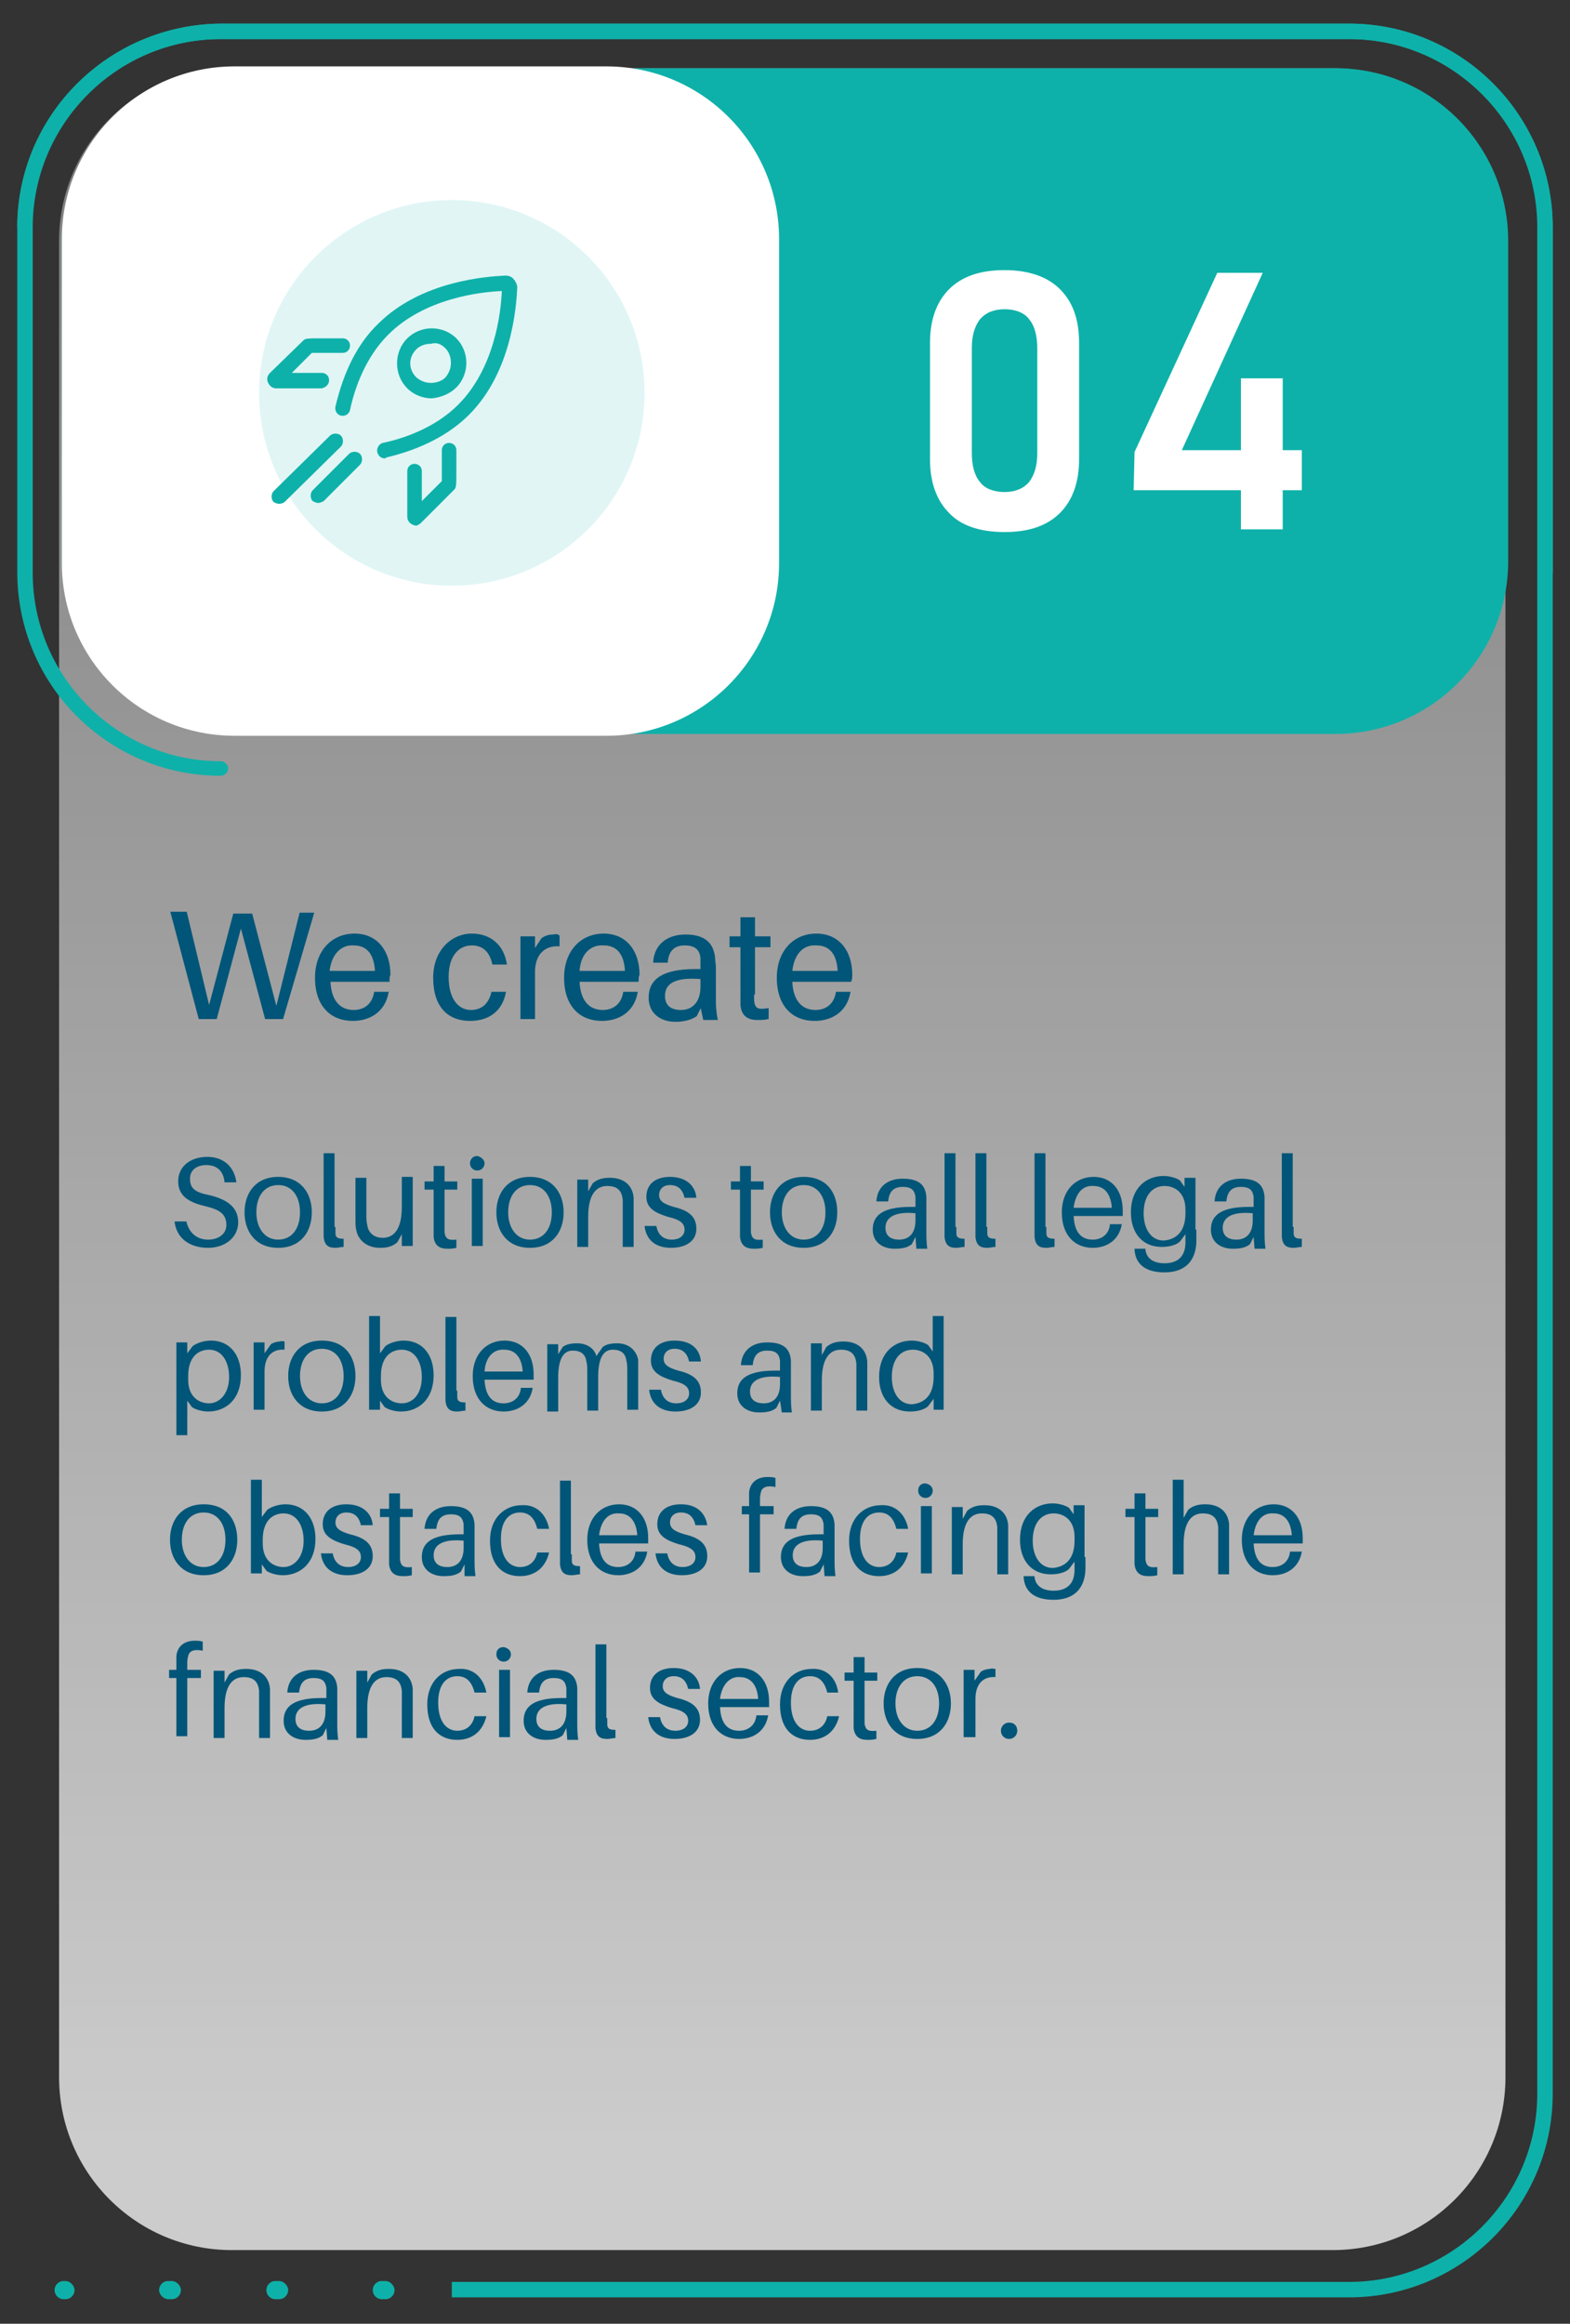 <?xml version="1.0" encoding="utf-8"?>
<!-- Generator: Adobe Illustrator 27.0.0, SVG Export Plug-In . SVG Version: 6.00 Build 0)  -->
<svg version="1.1" id="Layer_1" xmlns="http://www.w3.org/2000/svg" xmlns:xlink="http://www.w3.org/1999/xlink" x="0px" y="0px"
	 viewBox="0 0 172.7 255.5" style="enable-background:new 0 0 172.7 255.5;" xml:space="preserve">
<rect x="0" y="0" width="172.7" height="255.5" fill="#333333" stroke="none"/>
<style type="text/css">
	.st0{opacity:0.75;fill:url(#SVGID_1_);enable-background:new    ;}
	.st1{fill:#0EB1A9;}
	.st2{fill:#FFFFFF;}
	.st3{fill:none;}
	.st4{enable-background:new    ;}
	.st5{fill:#005578;}
	.st6{fill:none;stroke:#005578;stroke-width:0.1;stroke-miterlimit:10;}
	.st7{opacity:0.12;fill:#00ACA9;enable-background:new    ;}
</style>
<g>
	
		<linearGradient id="SVGID_1_" gradientUnits="userSpaceOnUse" x1="-289.027" y1="19.711" x2="-289.027" y2="465.92" gradientTransform="matrix(1 0 0 -1 375.077 256)">
		<stop  offset="0" style="stop-color:#FFFFFF"/>
		<stop  offset="1" style="stop-color:#FFFFFF;stop-opacity:0"/>
	</linearGradient>
	<path class="st0" d="M25.5,247.4h121.1c10.5,0,19-8.5,19-19V26.5c0-10.5-8.5-19-19-19H25.5c-10.5,0-19,8.5-19,19v201.9
		C6.5,238.9,15,247.4,25.5,247.4z"/>
	<path class="st1" d="M25.8,80.7h121.1c10.5,0,19-8.5,19-19V26.5c0-10.5-8.5-19-19-19H25.8c-10.5,0-19,8.5-19,19v35.2
		C6.8,72.2,15.3,80.7,25.8,80.7z"/>
	<g>
		<path class="st2" d="M110.5,58.5c2.7,0,4.7-0.7,6.1-2.1c1.4-1.4,2.1-3.4,2.1-5.9V37.7c0-2.6-0.7-4.5-2.1-5.9s-3.5-2.1-6.1-2.1
			c-2.7,0-4.7,0.7-6.1,2.1s-2.1,3.4-2.1,5.9v12.8c0,2.5,0.7,4.5,2.1,5.9C105.7,57.8,107.8,58.5,110.5,58.5z M110.5,54.1
			c-1.2,0-2.2-0.4-2.7-1.1c-0.6-0.7-0.9-1.8-0.9-3.2V38.3c0-1.4,0.3-2.4,0.9-3.2c0.6-0.7,1.5-1.1,2.7-1.1s2.2,0.4,2.7,1.1
			c0.6,0.7,0.9,1.8,0.9,3.2v11.5c0,1.4-0.3,2.4-0.9,3.2C112.6,53.7,111.7,54.1,110.5,54.1z"/>
		<path class="st2" d="M124.7,53.9h18.5v-4.4H130l8.9-19.5h-5l-9.1,19.7L124.7,53.9L124.7,53.9z M136.5,58.2h4.6V41.6h-4.6V58.2z"/>
	</g>
	<g>
		<g>
			<path class="st1" d="M49.7,252.6h98.7c12.3,0,22.4-10,22.4-22.4V25c0-12.3-10-22.4-22.4-22.4H24.3C11.9,2.7,1.9,12.7,1.9,25h1.6
				c0-11.4,9.3-20.7,20.7-20.7h124.2c11.4,0,20.7,9.3,20.7,20.7v205.2c0,11.4-9.3,20.7-20.7,20.7H49.7V252.6z"/>
		</g>
	</g>
	<g>
		<g>
			<g>
				<path class="st1" d="M7,252.8h0.2c0.6,0,1-0.5,1-1s-0.5-1-1-1H7c-0.6,0-1,0.5-1,1S6.4,252.8,7,252.8z"/>
			</g>
			<g>
				<path class="st1" d="M18.5,252.8h0.4c0.6,0,1-0.5,1-1s-0.5-1-1-1h-0.4c-0.6,0-1,0.5-1,1S18,252.8,18.5,252.8z M30.3,252.8h0.4
					c0.6,0,1-0.5,1-1s-0.5-1-1-1h-0.4c-0.6,0-1,0.5-1,1S29.7,252.8,30.3,252.8z M42,252.8h0.4c0.6,0,1-0.5,1-1s-0.5-1-1-1H42
					c-0.6,0-1,0.5-1,1S41.4,252.8,42,252.8z"/>
			</g>
		</g>
	</g>
	<path class="st2" d="M25.8,80.9h40.9c10.5,0,19-8.5,19-19V26.3c0-10.5-8.5-19-19-19H25.8c-10.5,0-19,8.5-19,19v35.6
		C6.8,72.4,15.3,80.9,25.8,80.9z"/>
	<g>
		<g>
			<path class="st1" d="M24.3,85.3c0.4,0,0.8-0.4,0.8-0.8s-0.4-0.8-0.8-0.8C12.9,83.7,3.6,74.4,3.6,63V25c0-11.4,9.3-20.7,20.7-20.7
				h124.2c11.4,0,20.7,9.3,20.7,20.7v37.9c0,0.4,0.4,0.8,0.8,0.8s0.8-0.4,0.8-0.8V25c0-12.3-10-22.4-22.4-22.4H24.3
				C11.9,2.7,1.9,12.7,1.9,25v37.9C1.9,75.3,11.9,85.3,24.3,85.3z"/>
		</g>
	</g>
	<g>
		<rect x="18.3" y="126.7" class="st3" width="140.7" height="103.1"/>
		<g class="st4">
			<path class="st5" d="M26,130h-1.3c-0.1-1.2-0.8-1.9-2-1.9c-1,0-1.8,0.5-1.8,1.5c0,1.1,0.6,1.5,2.1,1.8c2.1,0.5,3.2,1.4,3.2,3
				c0,1.7-1.5,2.8-3.3,2.8c-2.1,0-3.5-1.1-3.7-2.9h1.3c0.3,1.3,1.2,2,2.4,2c1.1,0,2-0.6,2-1.6c0-1.2-0.7-1.7-2.4-2.1
				c-1.7-0.4-2.9-1.1-2.9-2.7c0-1.7,1.4-2.7,3.2-2.7C24.7,127.2,25.8,128.4,26,130z"/>
			<path class="st5" d="M34.3,133.3c0,2.1-1.2,3.9-3.7,3.9c-2.5,0-3.7-1.8-3.7-3.9c0-2.1,1.2-3.9,3.7-3.9
				C33.1,129.4,34.3,131.2,34.3,133.3z M33,133.3c0-1.8-0.9-3-2.4-3c-1.5,0-2.4,1.2-2.4,3c0,1.7,0.9,3,2.4,3
				C32.1,136.3,33,135.1,33,133.3z"/>
			<path class="st5" d="M36.9,134.9c0,0.2,0,0.5,0,0.7c0,0.5,0.3,0.6,0.9,0.6v0.9c-0.3,0-0.6,0.1-0.9,0.1c-0.7,0-1.2-0.2-1.3-1.2
				c0-0.3,0-0.6,0-1v-8.2h1.2V134.9z"/>
			<path class="st5" d="M45.4,137h-1.2v-1.3l-0.5,0.9c-0.6,0.5-1.2,0.6-1.9,0.6c-1.5,0-2.4-0.9-2.6-1.9c-0.1-0.4-0.1-0.7-0.1-1.3
				v-4.5h1.2v4.2c0,0.2,0,0.6,0.1,1c0.1,0.8,0.7,1.4,1.7,1.4c1.2,0,2.1-0.9,2.1-3.4v-3.3h1.2V137z"/>
			<path class="st5" d="M48.9,134.9c0,0.3,0,0.4,0,0.6c0.1,0.7,0.4,0.9,1.3,0.8v0.9c-0.4,0.1-0.7,0.1-1,0.1c-0.9,0-1.4-0.4-1.5-1.3
				c0-0.2,0-0.5,0-0.9v-4.3h-1v-0.9h1v-1.7h1.2v1.7h1.4v0.9h-1.4V134.9z"/>
			<path class="st5" d="M53.3,127.9c0,0.4-0.3,0.8-0.8,0.8c-0.4,0-0.8-0.3-0.8-0.8c0-0.4,0.3-0.8,0.8-0.8
				C52.9,127.2,53.3,127.5,53.3,127.9z M51.9,137v-7.4h1.2v7.4H51.9z"/>
			<path class="st5" d="M62,133.3c0,2.1-1.2,3.9-3.7,3.9s-3.7-1.8-3.7-3.9c0-2.1,1.2-3.9,3.7-3.9S62,131.2,62,133.3z M60.7,133.3
				c0-1.8-0.9-3-2.4-3s-2.4,1.2-2.4,3c0,1.7,0.9,3,2.4,3S60.7,135.1,60.7,133.3z"/>
			<path class="st5" d="M69.7,132.9v4.2h-1.2v-4.1c0-0.4,0-0.7,0-1.1c-0.1-0.9-0.5-1.5-1.7-1.5c-1.2,0-2.1,0.9-2.1,3.4v3.3h-1.2
				v-7.4h1.2v1.3l0.5-0.9c0.6-0.5,1.2-0.6,1.9-0.6c1.6,0,2.5,0.9,2.6,2.2C69.7,132,69.7,132.3,69.7,132.9z"/>
			<path class="st5" d="M76.6,131.7h-1.3c-0.2-0.9-0.7-1.4-1.6-1.4c-0.8,0-1.2,0.5-1.2,1.1c0,0.7,0.6,1,1.6,1.3
				c1.7,0.4,2.5,1.1,2.5,2.4c0,1.4-1.2,2.1-2.8,2.1c-1.5,0-2.7-0.7-2.9-2.4h1.3c0.2,1.1,0.9,1.5,1.7,1.5c0.8,0,1.4-0.4,1.4-1.1
				c0-0.7-0.5-1.1-1.8-1.4c-1.3-0.4-2.4-0.9-2.4-2.2c0-1.4,1-2.2,2.6-2.2C75.5,129.4,76.5,130.4,76.6,131.7z"/>
			<path class="st5" d="M82.6,134.9c0,0.3,0,0.4,0,0.6c0.1,0.7,0.4,0.9,1.3,0.8v0.9c-0.4,0.1-0.7,0.1-1,0.1c-0.9,0-1.4-0.4-1.5-1.3
				c0-0.2,0-0.5,0-0.9v-4.3h-1v-0.9h1v-1.7h1.2v1.7H84v0.9h-1.4V134.9z"/>
			<path class="st5" d="M92.1,133.3c0,2.1-1.2,3.9-3.7,3.9c-2.5,0-3.7-1.8-3.7-3.9c0-2.1,1.2-3.9,3.7-3.9
				C91,129.4,92.1,131.2,92.1,133.3z M90.8,133.3c0-1.8-0.9-3-2.4-3c-1.5,0-2.4,1.2-2.4,3c0,1.7,0.9,3,2.4,3
				C89.9,136.3,90.8,135.1,90.8,133.3z"/>
			<path class="st5" d="M100.7,136l-0.4,0.8c-0.5,0.4-1.1,0.5-1.9,0.5c-1.3,0-2.4-0.7-2.4-2.1c0-1.7,1.3-2.5,4.2-2.5h0.5v-0.2
				c0-0.3,0-0.6,0-0.9c-0.1-0.7-0.4-1.1-1.4-1.1c-1,0-1.5,0.5-1.6,1.6h-1.3c0.1-1.6,1.2-2.5,2.9-2.5c1.8,0,2.5,0.7,2.6,2
				c0,0.3,0,0.7,0,1v2.8c0,0.6,0,1.1,0.1,1.9h-1.2L100.7,136z M100.7,134.2v-0.8c-2-0.2-3.3,0.3-3.3,1.6c0,0.9,0.6,1.3,1.5,1.3
				C100,136.3,100.7,135.6,100.7,134.2z"/>
			<path class="st5" d="M105.2,134.9c0,0.2,0,0.5,0,0.7c0,0.5,0.3,0.6,0.9,0.6v0.9c-0.3,0-0.6,0.1-0.9,0.1c-0.7,0-1.2-0.2-1.3-1.2
				c0-0.3,0-0.6,0-1v-8.2h1.2V134.9z"/>
			<path class="st5" d="M108.6,134.9c0,0.2,0,0.5,0,0.7c0,0.5,0.3,0.6,0.9,0.6v0.9c-0.3,0-0.6,0.1-0.9,0.1c-0.7,0-1.2-0.2-1.3-1.2
				c0-0.3,0-0.6,0-1v-8.2h1.2V134.9z"/>
			<path class="st5" d="M115.1,134.9c0,0.2,0,0.5,0,0.7c0,0.5,0.3,0.6,0.9,0.6v0.9c-0.3,0-0.6,0.1-0.9,0.1c-0.7,0-1.2-0.2-1.3-1.2
				c0-0.3,0-0.6,0-1v-8.2h1.2V134.9z"/>
			<path class="st5" d="M123.5,133.7h-5.4c0.1,2,1,2.6,2.1,2.6c1,0,1.8-0.6,1.9-1.7h1.3c-0.3,1.8-1.7,2.6-3.2,2.6
				c-1.9,0-3.4-1.3-3.4-3.9c0-2.4,1.5-3.9,3.5-3.9c2,0,3.2,1.5,3.2,3.7C123.5,133.2,123.5,133.4,123.5,133.7z M118.1,132.8h4.2
				c-0.1-1.5-0.8-2.4-2-2.4C119.1,130.3,118.3,131.2,118.1,132.8z"/>
			<path class="st5" d="M131.6,135.2c0,0.5,0,1,0,1.4c-0.1,2.2-1.4,3.3-3.5,3.3c-2.1,0-3.2-0.9-3.3-2.5l0-0.1h1.2l0,0.1
				c0.1,0.9,0.8,1.5,2.1,1.5c1.5,0,2.3-0.8,2.3-2.3c0-0.4,0-0.6,0-0.8v-0.1l-0.6,0.8c-0.4,0.4-1.2,0.6-2,0.6c-2.2,0-3.4-1.6-3.4-3.8
				c0-2.7,1.7-4,3.6-4c0.6,0,1.4,0.2,1.8,0.5l0.5,0.7v-1h1.2V135.2z M130.4,133.4V133c0-1.9-1.2-2.6-2.3-2.6c-1.3,0-2.3,1-2.3,3
				c0,1.7,0.8,3,2.2,3C129.3,136.3,130.4,135.5,130.4,133.4z"/>
			<path class="st5" d="M137.9,136l-0.4,0.8c-0.5,0.4-1.1,0.5-1.9,0.5c-1.3,0-2.4-0.7-2.4-2.1c0-1.7,1.3-2.5,4.2-2.5h0.5v-0.2
				c0-0.3,0-0.6,0-0.9c-0.1-0.7-0.4-1.1-1.4-1.1c-1,0-1.5,0.5-1.6,1.6h-1.3c0.1-1.6,1.2-2.5,2.9-2.5c1.8,0,2.5,0.7,2.6,2
				c0,0.3,0,0.7,0,1v2.8c0,0.6,0,1.1,0.1,1.9H138L137.9,136z M137.8,134.2v-0.8c-2-0.2-3.3,0.3-3.3,1.6c0,0.9,0.6,1.3,1.5,1.3
				C137.1,136.3,137.8,135.6,137.8,134.2z"/>
			<path class="st5" d="M142.3,134.9c0,0.2,0,0.5,0,0.7c0,0.5,0.3,0.6,0.9,0.6v0.9c-0.3,0-0.6,0.1-0.9,0.1c-0.7,0-1.2-0.2-1.3-1.2
				c0-0.3,0-0.6,0-1v-8.2h1.2V134.9z"/>
		</g>
		<g class="st4">
			<path class="st5" d="M26.5,151.2c0,2.7-1.7,4-3.6,4c-0.6,0-1.4-0.2-1.8-0.5l-0.5-0.7v3.8h-1.2v-10.2h1.2v1.2l0.6-0.8
				c0.4-0.3,1.2-0.6,2-0.6C25.3,147.4,26.5,149,26.5,151.2z M25.2,151.4c0-1.7-0.8-3-2.2-3c-1.2,0-2.3,0.8-2.3,2.9v0.4
				c0,1.9,1.2,2.6,2.3,2.6C24.1,154.3,25.2,153.3,25.2,151.4z"/>
			<path class="st5" d="M31.3,147.5v0.9c-1.3-0.1-2.2,0.7-2.2,2.4v4.2h-1.2v-7.4h1.2v1.2l0.7-1c0.3-0.2,0.7-0.3,1-0.3
				C31,147.4,31.2,147.5,31.3,147.5z"/>
			<path class="st5" d="M39.1,151.3c0,2.1-1.2,3.9-3.7,3.9c-2.5,0-3.7-1.8-3.7-3.9c0-2.1,1.2-3.9,3.7-3.9
				C38,147.4,39.1,149.2,39.1,151.3z M37.8,151.3c0-1.8-0.9-3-2.4-3c-1.5,0-2.4,1.2-2.4,3c0,1.7,0.9,3,2.4,3
				C36.9,154.3,37.8,153.1,37.8,151.3z"/>
			<path class="st5" d="M47.7,151.2c0,2.7-1.7,4-3.6,4c-0.6,0-1.4-0.2-1.8-0.5l-0.5-0.7v1h-1.2v-10.3h1.2v4.1l0.6-0.8
				c0.4-0.3,1.2-0.6,2-0.6C46.5,147.4,47.7,149,47.7,151.2z M46.4,151.4c0-1.7-0.8-3-2.2-3c-1.2,0-2.3,0.8-2.3,2.9v0.4
				c0,1.9,1.2,2.6,2.3,2.6C45.4,154.3,46.4,153.3,46.4,151.4z"/>
			<path class="st5" d="M50.3,152.9c0,0.2,0,0.5,0,0.7c0,0.5,0.3,0.6,0.9,0.6v0.9c-0.3,0-0.6,0.1-0.9,0.1c-0.7,0-1.2-0.2-1.3-1.2
				c0-0.3,0-0.6,0-1v-8.2h1.2V152.9z"/>
			<path class="st5" d="M58.7,151.7h-5.4c0.1,2,1,2.6,2.1,2.6c1,0,1.8-0.6,1.9-1.7h1.3c-0.3,1.8-1.7,2.6-3.2,2.6
				c-1.9,0-3.4-1.3-3.4-3.9c0-2.4,1.5-3.9,3.5-3.9c2,0,3.2,1.5,3.2,3.7C58.7,151.2,58.7,151.4,58.7,151.7z M53.3,150.8h4.2
				c-0.1-1.5-0.8-2.4-2-2.4C54.3,148.3,53.4,149.2,53.3,150.8z"/>
			<path class="st5" d="M70.2,150.5v4.5H69v-4c0-0.7,0-1.1-0.1-1.4c-0.1-0.8-0.6-1.2-1.5-1.2c-0.9,0-1.6,0.7-1.6,3v3.7h-1.2v-4
				c0-0.7,0-1.1-0.1-1.4c-0.1-0.8-0.6-1.2-1.5-1.2c-0.9,0-1.6,0.7-1.6,3v3.7h-1.2v-7.4h1.2v1.1l0.5-0.8c0.4-0.3,0.9-0.4,1.6-0.4
				c1.1,0,1.9,0.6,2.1,1.4l0.7-1c0.4-0.3,0.9-0.4,1.6-0.4c1.3,0,2.1,0.8,2.3,1.8C70.2,149.6,70.2,149.9,70.2,150.5z"/>
			<path class="st5" d="M77.1,149.7h-1.3c-0.2-0.9-0.7-1.4-1.6-1.4c-0.8,0-1.2,0.5-1.2,1.1c0,0.7,0.6,1,1.6,1.3
				c1.7,0.4,2.5,1.1,2.5,2.4c0,1.4-1.2,2.1-2.8,2.1c-1.5,0-2.7-0.7-2.9-2.4h1.3c0.2,1.1,0.9,1.5,1.7,1.5c0.8,0,1.4-0.4,1.4-1.1
				c0-0.7-0.5-1.1-1.8-1.4c-1.3-0.4-2.4-0.9-2.4-2.2c0-1.4,1-2.2,2.6-2.2C76.1,147.4,77,148.4,77.1,149.7z"/>
			<path class="st5" d="M85.8,154l-0.4,0.8c-0.5,0.4-1.1,0.5-1.9,0.5c-1.3,0-2.4-0.7-2.4-2.1c0-1.7,1.3-2.5,4.2-2.5h0.5v-0.2
				c0-0.3,0-0.6,0-0.9c-0.1-0.7-0.4-1.1-1.4-1.1c-1,0-1.5,0.5-1.6,1.6h-1.3c0.1-1.6,1.2-2.5,2.9-2.5c1.8,0,2.5,0.7,2.6,2
				c0,0.3,0,0.7,0,1v2.8c0,0.6,0,1.1,0.1,1.9H86L85.8,154z M85.8,152.2v-0.8c-2-0.2-3.3,0.3-3.3,1.6c0,0.9,0.6,1.3,1.5,1.3
				C85.1,154.3,85.8,153.6,85.8,152.2z"/>
			<path class="st5" d="M95.4,150.9v4.2h-1.2v-4.1c0-0.4,0-0.7,0-1.1c-0.1-0.9-0.5-1.5-1.7-1.5c-1.2,0-2.1,0.9-2.1,3.4v3.3h-1.2
				v-7.4h1.2v1.3l0.5-0.9c0.6-0.5,1.2-0.6,1.9-0.6c1.6,0,2.5,0.9,2.6,2.2C95.4,150,95.4,150.3,95.4,150.9z"/>
			<path class="st5" d="M103.9,155h-1.2v-1.2l-0.6,0.8c-0.4,0.4-1.2,0.6-2,0.6c-2.2,0-3.4-1.6-3.4-3.8c0-2.7,1.7-4,3.6-4
				c0.6,0,1.4,0.2,1.8,0.5l0.5,0.7v-3.9h1.2V155z M102.7,151.4V151c0-1.9-1.2-2.6-2.3-2.6c-1.3,0-2.3,1-2.3,3c0,1.7,0.8,3,2.2,3
				C101.6,154.3,102.7,153.5,102.7,151.4z"/>
		</g>
		<g class="st4">
			<path class="st5" d="M26.1,169.3c0,2.1-1.2,3.9-3.7,3.9c-2.5,0-3.7-1.8-3.7-3.9c0-2.1,1.2-3.9,3.7-3.9
				C25,165.4,26.1,167.2,26.1,169.3z M24.8,169.3c0-1.8-0.9-3-2.4-3c-1.5,0-2.4,1.2-2.4,3c0,1.7,0.9,3,2.4,3
				C23.9,172.3,24.8,171.1,24.8,169.3z"/>
			<path class="st5" d="M34.7,169.2c0,2.7-1.7,4-3.6,4c-0.6,0-1.4-0.2-1.8-0.5l-0.5-0.7v1h-1.2v-10.3h1.2v4.1l0.6-0.8
				c0.4-0.3,1.2-0.6,2-0.6C33.5,165.4,34.7,167,34.7,169.2z M33.4,169.4c0-1.7-0.8-3-2.2-3c-1.2,0-2.3,0.8-2.3,2.9v0.4
				c0,1.9,1.2,2.6,2.3,2.6C32.3,172.3,33.4,171.3,33.4,169.4z"/>
			<path class="st5" d="M41,167.7h-1.3c-0.2-0.9-0.7-1.4-1.6-1.4c-0.8,0-1.2,0.5-1.2,1.1c0,0.7,0.6,1,1.6,1.3
				c1.7,0.4,2.5,1.1,2.5,2.4c0,1.4-1.2,2.1-2.8,2.1c-1.5,0-2.7-0.7-2.9-2.4h1.3c0.2,1.1,0.9,1.5,1.7,1.5c0.8,0,1.4-0.4,1.4-1.1
				c0-0.7-0.5-1.1-1.8-1.4c-1.3-0.4-2.4-0.9-2.4-2.2c0-1.4,1-2.2,2.6-2.2C39.9,165.4,40.9,166.4,41,167.7z"/>
			<path class="st5" d="M44,170.9c0,0.3,0,0.4,0,0.6c0.1,0.7,0.4,0.9,1.3,0.8v0.9c-0.4,0.1-0.7,0.1-1,0.1c-0.9,0-1.4-0.4-1.5-1.3
				c0-0.2,0-0.5,0-0.9v-4.3h-1v-0.9h1v-1.7H44v1.7h1.4v0.9H44V170.9z"/>
			<path class="st5" d="M51.1,172l-0.4,0.8c-0.5,0.4-1.1,0.5-1.9,0.5c-1.3,0-2.4-0.7-2.4-2.1c0-1.7,1.3-2.5,4.2-2.5H51v-0.2
				c0-0.3,0-0.6,0-0.9c-0.1-0.7-0.4-1.1-1.4-1.1c-1,0-1.5,0.5-1.6,1.6h-1.3c0.1-1.6,1.2-2.5,2.9-2.5c1.8,0,2.5,0.7,2.6,2
				c0,0.3,0,0.7,0,1v2.8c0,0.6,0,1.1,0.1,1.9h-1.2L51.1,172z M51,170.2v-0.8c-2-0.2-3.3,0.3-3.3,1.6c0,0.9,0.6,1.3,1.5,1.3
				C50.3,172.3,51,171.6,51,170.2z"/>
			<path class="st5" d="M60.4,168.1h-1.3c-0.3-1.2-0.9-1.8-1.9-1.8c-1.2,0-2.1,0.9-2.1,2.9c0,2.2,1,3.1,2.1,3.1c1,0,1.7-0.6,1.9-1.6
				h1.3c-0.4,1.7-1.6,2.6-3.2,2.6c-1.9,0-3.3-1.2-3.3-3.9c0-2.5,1.6-3.9,3.5-3.9C59,165.4,60.1,166.5,60.4,168.1z"/>
			<path class="st5" d="M62.9,170.9c0,0.2,0,0.5,0,0.7c0,0.5,0.3,0.6,0.9,0.6v0.9c-0.3,0-0.6,0.1-0.9,0.1c-0.7,0-1.2-0.2-1.3-1.2
				c0-0.3,0-0.6,0-1v-8.2h1.2V170.9z"/>
			<path class="st5" d="M71.3,169.7h-5.4c0.1,2,1,2.6,2.1,2.6c1,0,1.8-0.6,1.9-1.7h1.3c-0.3,1.8-1.7,2.6-3.2,2.6
				c-1.9,0-3.4-1.3-3.4-3.9c0-2.4,1.5-3.9,3.5-3.9c2,0,3.2,1.5,3.2,3.7C71.3,169.2,71.3,169.4,71.3,169.7z M65.9,168.8h4.2
				c-0.1-1.5-0.8-2.4-2-2.4C66.9,166.3,66.1,167.2,65.9,168.8z"/>
			<path class="st5" d="M77.8,167.7h-1.3c-0.2-0.9-0.7-1.4-1.6-1.4c-0.8,0-1.2,0.5-1.2,1.1c0,0.7,0.6,1,1.6,1.3
				c1.7,0.4,2.5,1.1,2.5,2.4c0,1.4-1.2,2.1-2.8,2.1c-1.5,0-2.7-0.7-2.9-2.4h1.3c0.2,1.1,0.9,1.5,1.7,1.5c0.8,0,1.4-0.4,1.4-1.1
				c0-0.7-0.5-1.1-1.8-1.4c-1.3-0.4-2.4-0.9-2.4-2.2c0-1.4,1-2.2,2.6-2.2C76.7,165.4,77.6,166.4,77.8,167.7z"/>
			<path class="st5" d="M83.6,164.9v0.7h1.5v0.9h-1.5v6.4h-1.2v-6.4h-0.8v-0.9h0.8v-0.6c0-0.3,0-0.6,0-0.9c0.1-1.1,0.9-1.7,2-1.7
				c0.3,0,0.6,0,0.9,0.1v1c-0.9-0.2-1.5,0-1.6,0.6C83.6,164.4,83.6,164.7,83.6,164.9z"/>
			<path class="st5" d="M90.6,172l-0.4,0.8c-0.5,0.4-1.1,0.5-1.9,0.5c-1.3,0-2.4-0.7-2.4-2.1c0-1.7,1.3-2.5,4.2-2.5h0.5v-0.2
				c0-0.3,0-0.6,0-0.9c-0.1-0.7-0.4-1.1-1.4-1.1c-1,0-1.5,0.5-1.6,1.6h-1.3c0.1-1.6,1.2-2.5,2.9-2.5c1.8,0,2.5,0.7,2.6,2
				c0,0.3,0,0.7,0,1v2.8c0,0.6,0,1.1,0.1,1.9h-1.2L90.6,172z M90.5,170.2v-0.8c-2-0.2-3.3,0.3-3.3,1.6c0,0.9,0.6,1.3,1.5,1.3
				C89.8,172.3,90.5,171.6,90.5,170.2z"/>
			<path class="st5" d="M99.9,168.1h-1.3c-0.3-1.2-0.9-1.8-1.9-1.8c-1.2,0-2.1,0.9-2.1,2.9c0,2.2,1,3.1,2.1,3.1c1,0,1.7-0.6,1.9-1.6
				h1.3c-0.4,1.7-1.6,2.6-3.2,2.6c-1.9,0-3.3-1.2-3.3-3.9c0-2.5,1.6-3.9,3.5-3.9C98.5,165.4,99.6,166.5,99.9,168.1z"/>
			<path class="st5" d="M102.6,163.9c0,0.4-0.3,0.8-0.8,0.8c-0.4,0-0.8-0.3-0.8-0.8s0.3-0.8,0.8-0.8
				C102.3,163.2,102.6,163.5,102.6,163.9z M101.3,173v-7.4h1.2v7.4H101.3z"/>
			<path class="st5" d="M110.9,168.9v4.2h-1.2v-4.1c0-0.4,0-0.7,0-1.1c-0.1-0.9-0.5-1.5-1.7-1.5c-1.2,0-2.1,0.9-2.1,3.4v3.3h-1.2
				v-7.4h1.2v1.3l0.5-0.9c0.6-0.5,1.2-0.6,1.9-0.6c1.6,0,2.5,0.9,2.6,2.2C110.9,168,110.9,168.3,110.9,168.9z"/>
			<path class="st5" d="M119.4,171.2c0,0.5,0,1,0,1.4c-0.1,2.2-1.4,3.3-3.5,3.3c-2.1,0-3.2-0.9-3.3-2.5l0-0.1h1.2l0,0.1
				c0.1,0.9,0.8,1.5,2.1,1.5c1.5,0,2.3-0.8,2.3-2.3c0-0.4,0-0.6,0-0.8v-0.1l-0.6,0.8c-0.4,0.4-1.2,0.6-2,0.6c-2.2,0-3.4-1.6-3.4-3.8
				c0-2.7,1.7-4,3.6-4c0.6,0,1.4,0.2,1.8,0.5l0.5,0.7v-1h1.2V171.2z M118.2,169.4V169c0-1.9-1.2-2.6-2.3-2.6c-1.3,0-2.3,1-2.3,3
				c0,1.7,0.8,3,2.2,3C117.1,172.3,118.2,171.5,118.2,169.4z"/>
			<path class="st5" d="M126,170.9c0,0.3,0,0.4,0,0.6c0.1,0.7,0.4,0.9,1.3,0.8v0.9c-0.4,0.1-0.7,0.1-1,0.1c-0.9,0-1.4-0.4-1.5-1.3
				c0-0.2,0-0.5,0-0.9v-4.3h-1v-0.9h1v-1.7h1.2v1.7h1.4v0.9H126V170.9z"/>
			<path class="st5" d="M135.2,168.9v4.2H134v-4.1c0-0.4,0-0.7,0-1.1c-0.1-0.9-0.5-1.5-1.7-1.5c-1.2,0-2.1,0.9-2.1,3.4v3.3h-1.2
				v-10.4h1.2v4.2l0.5-0.9c0.6-0.5,1.2-0.6,1.9-0.6c1.6,0,2.5,0.9,2.6,2.2C135.2,168,135.2,168.3,135.2,168.9z"/>
			<path class="st5" d="M143.3,169.7h-5.4c0.1,2,1,2.6,2.1,2.6c1,0,1.8-0.6,1.9-1.7h1.3c-0.3,1.8-1.7,2.6-3.2,2.6
				c-1.9,0-3.4-1.3-3.4-3.9c0-2.4,1.5-3.9,3.5-3.9c2,0,3.2,1.5,3.2,3.7C143.3,169.2,143.3,169.4,143.3,169.7z M137.9,168.8h4.2
				c-0.1-1.5-0.8-2.4-2-2.4C138.9,166.3,138.1,167.2,137.9,168.8z"/>
		</g>
		<g class="st4">
			<path class="st5" d="M20.6,182.9v0.7h1.5v0.9h-1.5v6.4h-1.2v-6.4h-0.8v-0.9h0.8v-0.6c0-0.3,0-0.6,0-0.9c0.1-1.1,0.9-1.7,2-1.7
				c0.3,0,0.6,0,0.9,0.1v1c-0.9-0.2-1.5,0-1.6,0.6C20.6,182.4,20.6,182.7,20.6,182.9z"/>
			<path class="st5" d="M29.7,186.9v4.2h-1.2v-4.1c0-0.4,0-0.7,0-1.1c-0.1-0.9-0.5-1.5-1.7-1.5c-1.2,0-2.1,0.9-2.1,3.4v3.3h-1.2
				v-7.4h1.2v1.3l0.5-0.9c0.6-0.5,1.2-0.6,1.9-0.6c1.6,0,2.5,0.9,2.6,2.2C29.7,186,29.7,186.3,29.7,186.9z"/>
			<path class="st5" d="M35.9,190l-0.4,0.8c-0.5,0.4-1.1,0.5-1.9,0.5c-1.3,0-2.4-0.7-2.4-2.1c0-1.7,1.3-2.5,4.2-2.5h0.5v-0.2
				c0-0.3,0-0.6,0-0.9c-0.1-0.7-0.4-1.1-1.4-1.1c-1,0-1.5,0.5-1.6,1.6h-1.3c0.1-1.6,1.2-2.5,2.9-2.5c1.8,0,2.5,0.7,2.6,2
				c0,0.3,0,0.7,0,1v2.8c0,0.6,0,1.1,0.1,1.9H36L35.9,190z M35.8,188.2v-0.8c-2-0.2-3.3,0.3-3.3,1.6c0,0.9,0.6,1.3,1.5,1.3
				C35.1,190.3,35.8,189.6,35.8,188.2z"/>
			<path class="st5" d="M45.4,186.9v4.2h-1.2v-4.1c0-0.4,0-0.7,0-1.1c-0.1-0.9-0.5-1.5-1.7-1.5c-1.2,0-2.1,0.9-2.1,3.4v3.3h-1.2
				v-7.4h1.2v1.3l0.5-0.9c0.6-0.5,1.2-0.6,1.9-0.6c1.6,0,2.5,0.9,2.6,2.2C45.4,186,45.4,186.3,45.4,186.9z"/>
			<path class="st5" d="M53.5,186.1h-1.3c-0.3-1.2-0.9-1.8-1.9-1.8c-1.2,0-2.1,0.9-2.1,2.9c0,2.2,1,3.1,2.1,3.1c1,0,1.7-0.6,1.9-1.6
				h1.3c-0.4,1.7-1.6,2.6-3.2,2.6c-1.9,0-3.3-1.2-3.3-3.9c0-2.5,1.6-3.9,3.5-3.9C52.1,183.4,53.2,184.5,53.5,186.1z"/>
			<path class="st5" d="M56.2,181.9c0,0.4-0.3,0.8-0.8,0.8c-0.4,0-0.8-0.3-0.8-0.8s0.3-0.8,0.8-0.8
				C55.9,181.2,56.2,181.5,56.2,181.9z M54.9,191v-7.4h1.2v7.4H54.9z"/>
			<path class="st5" d="M62.3,190l-0.4,0.8c-0.5,0.4-1.1,0.5-1.9,0.5c-1.3,0-2.4-0.7-2.4-2.1c0-1.7,1.3-2.5,4.2-2.5h0.5v-0.2
				c0-0.3,0-0.6,0-0.9c-0.1-0.7-0.4-1.1-1.4-1.1c-1,0-1.5,0.5-1.6,1.6H58c0.1-1.6,1.2-2.5,2.9-2.5c1.8,0,2.5,0.7,2.6,2
				c0,0.3,0,0.7,0,1v2.8c0,0.6,0,1.1,0.1,1.9h-1.2L62.3,190z M62.3,188.2v-0.8c-2-0.2-3.3,0.3-3.3,1.6c0,0.9,0.6,1.3,1.5,1.3
				C61.6,190.3,62.3,189.6,62.3,188.2z"/>
			<path class="st5" d="M66.8,188.9c0,0.2,0,0.5,0,0.7c0,0.5,0.3,0.6,0.9,0.6v0.9c-0.3,0-0.6,0.1-0.9,0.1c-0.7,0-1.2-0.2-1.3-1.2
				c0-0.3,0-0.6,0-1v-8.2h1.2V188.9z"/>
			<path class="st5" d="M77,185.7h-1.3c-0.2-0.9-0.7-1.4-1.6-1.4c-0.8,0-1.2,0.5-1.2,1.1c0,0.7,0.6,1,1.6,1.3
				c1.7,0.4,2.5,1.1,2.5,2.4c0,1.4-1.2,2.1-2.8,2.1c-1.5,0-2.7-0.7-2.9-2.4h1.3c0.2,1.1,0.9,1.5,1.7,1.5c0.8,0,1.4-0.4,1.4-1.1
				c0-0.7-0.5-1.1-1.8-1.4c-1.3-0.4-2.4-0.9-2.4-2.2c0-1.4,1-2.2,2.6-2.2C75.9,183.4,76.9,184.4,77,185.7z"/>
			<path class="st5" d="M84.6,187.7h-5.4c0.1,2,1,2.6,2.1,2.6c1,0,1.8-0.6,1.9-1.7h1.3c-0.3,1.8-1.7,2.6-3.2,2.6
				c-1.9,0-3.4-1.3-3.4-3.9c0-2.4,1.5-3.9,3.5-3.9c2,0,3.2,1.5,3.2,3.7C84.6,187.2,84.6,187.4,84.6,187.7z M79.2,186.8h4.2
				c-0.1-1.5-0.8-2.4-2-2.4C80.3,184.3,79.4,185.2,79.2,186.8z"/>
			<path class="st5" d="M92.2,186.1H91c-0.3-1.2-0.9-1.8-1.9-1.8c-1.2,0-2.1,0.9-2.1,2.9c0,2.2,1,3.1,2.1,3.1c1,0,1.7-0.6,1.9-1.6
				h1.3c-0.4,1.7-1.6,2.6-3.2,2.6c-1.9,0-3.3-1.2-3.3-3.9c0-2.5,1.6-3.9,3.5-3.9C90.9,183.4,92,184.5,92.2,186.1z"/>
			<path class="st5" d="M95.1,188.9c0,0.3,0,0.4,0,0.6c0.1,0.7,0.4,0.9,1.3,0.8v0.9c-0.4,0.1-0.7,0.1-1,0.1c-0.9,0-1.4-0.4-1.5-1.3
				c0-0.2,0-0.5,0-0.9v-4.3h-1v-0.9h1v-1.7h1.2v1.7h1.4v0.9h-1.4V188.9z"/>
			<path class="st5" d="M104.6,187.3c0,2.1-1.2,3.9-3.7,3.9s-3.7-1.8-3.7-3.9c0-2.1,1.2-3.9,3.7-3.9S104.6,185.2,104.6,187.3z
				 M103.3,187.3c0-1.8-0.9-3-2.4-3s-2.4,1.2-2.4,3c0,1.7,0.9,3,2.4,3S103.3,189.1,103.3,187.3z"/>
			<path class="st5" d="M109.5,183.5v0.9c-1.3-0.1-2.2,0.7-2.2,2.4v4.2H106v-7.4h1.2v1.2l0.7-1c0.3-0.2,0.7-0.3,1-0.3
				C109.1,183.4,109.3,183.5,109.5,183.5z"/>
			<path class="st5" d="M111.9,190.3c0,0.5-0.4,0.9-0.9,0.9c-0.5,0-0.9-0.4-0.9-0.9s0.4-0.9,0.9-0.9
				C111.6,189.4,111.9,189.8,111.9,190.3z"/>
		</g>
	</g>
	<g>
		<g class="st4">
			<path class="st5" d="M31.1,112h-1.9l-2.7-10.1L23.8,112h-1.9l-3.1-11.7h1.7l2.5,10.4l2.7-10.2h2l2.7,10.3l2.6-10.4h1.5L31.1,112z
				"/>
			<path class="st5" d="M42.8,107.9h-6.5c0.1,2.4,1.3,3.2,2.6,3.2c1.2,0,2.1-0.7,2.3-2h1.5c-0.4,2.2-2.1,3.1-3.9,3.1
				c-2.3,0-4.1-1.5-4.1-4.7c0-2.9,1.8-4.8,4.3-4.8c2.5,0,3.9,1.9,3.9,4.5C42.8,107.3,42.8,107.6,42.8,107.9z M36.2,106.8h5.1
				c-0.1-1.9-0.9-2.9-2.4-2.9C37.5,103.8,36.4,104.9,36.2,106.8z"/>
			<path class="st5" d="M55.7,106h-1.5c-0.3-1.4-1.1-2.1-2.3-2.1c-1.4,0-2.6,1.1-2.6,3.5c0,2.6,1.2,3.7,2.5,3.7c1.2,0,2-0.7,2.3-2
				h1.5c-0.4,2.1-1.9,3.1-3.9,3.1c-2.3,0-4-1.4-4-4.7c0-3,2-4.8,4.2-4.8C54,102.7,55.4,104,55.7,106z"/>
			<path class="st5" d="M61.5,102.9v1.1c-1.5-0.1-2.7,0.8-2.7,2.9v5.1h-1.5v-9h1.5v1.4l0.8-1.2c0.4-0.3,0.8-0.4,1.3-0.4
				C61.2,102.7,61.4,102.8,61.5,102.9z"/>
			<path class="st5" d="M70.2,107.9h-6.5c0.1,2.4,1.3,3.2,2.6,3.2c1.2,0,2.1-0.7,2.3-2h1.5c-0.4,2.2-2.1,3.1-3.9,3.1
				c-2.3,0-4.1-1.5-4.1-4.7c0-2.9,1.8-4.8,4.3-4.8c2.5,0,3.9,1.9,3.9,4.5C70.2,107.3,70.2,107.6,70.2,107.9z M63.7,106.8h5.1
				c-0.1-1.9-0.9-2.9-2.4-2.9C64.9,103.8,63.8,104.9,63.7,106.8z"/>
			<path class="st5" d="M77.1,110.7l-0.5,1c-0.6,0.4-1.4,0.6-2.3,0.6c-1.6,0-2.9-0.9-2.9-2.6c0-2,1.5-3.1,5.1-3.1h0.6v-0.2
				c0-0.4,0-0.7,0-1.1c-0.1-0.8-0.5-1.4-1.8-1.4c-1.2,0-1.8,0.7-1.9,1.9h-1.5c0.1-1.9,1.5-3,3.5-3c2.1,0,3,0.9,3.2,2.4
				c0,0.4,0.1,0.8,0.1,1.2v3.4c0,0.7,0,1.3,0.2,2.3h-1.5L77.1,110.7z M77.1,108.5v-0.9c-2.5-0.2-4,0.3-4,1.9c0,1.1,0.7,1.6,1.8,1.6
				C76.2,111.1,77.1,110.2,77.1,108.5z"/>
			<path class="st5" d="M82.9,109.3c0,0.3,0,0.5,0,0.7c0.1,0.9,0.4,1.1,1.6,0.9v1.1c-0.4,0.1-0.8,0.1-1.2,0.1
				c-1.1,0-1.7-0.5-1.8-1.6c0-0.2,0-0.6,0-1.1v-5.3h-1.2V103h1.2v-2.1h1.5v2.1h1.7v1.1h-1.7V109.3z"/>
			<path class="st5" d="M93.6,107.9h-6.5c0.1,2.4,1.3,3.2,2.6,3.2c1.2,0,2.1-0.7,2.3-2h1.5c-0.4,2.2-2.1,3.1-3.9,3.1
				c-2.3,0-4.1-1.5-4.1-4.7c0-2.9,1.8-4.8,4.3-4.8c2.5,0,3.9,1.9,3.9,4.5C93.7,107.3,93.7,107.6,93.6,107.9z M87.1,106.8h5.1
				c-0.1-1.9-0.9-2.9-2.4-2.9C88.3,103.8,87.3,104.9,87.1,106.8z"/>
		</g>
		<g class="st4">
			<path class="st6" d="M31.1,112h-1.9l-2.7-10.1L23.8,112h-1.9l-3.1-11.7h1.7l2.5,10.4l2.7-10.2h2l2.7,10.3l2.6-10.4h1.5L31.1,112z
				"/>
			<path class="st6" d="M42.8,107.9h-6.5c0.1,2.4,1.3,3.2,2.6,3.2c1.2,0,2.1-0.7,2.3-2h1.5c-0.4,2.2-2.1,3.1-3.9,3.1
				c-2.3,0-4.1-1.5-4.1-4.7c0-2.9,1.8-4.8,4.3-4.8c2.5,0,3.9,1.9,3.9,4.5C42.8,107.3,42.8,107.6,42.8,107.9z M36.2,106.8h5.1
				c-0.1-1.9-0.9-2.9-2.4-2.9C37.5,103.8,36.4,104.9,36.2,106.8z"/>
			<path class="st6" d="M55.7,106h-1.5c-0.3-1.4-1.1-2.1-2.3-2.1c-1.4,0-2.6,1.1-2.6,3.5c0,2.6,1.2,3.7,2.5,3.7c1.2,0,2-0.7,2.3-2
				h1.5c-0.4,2.1-1.9,3.1-3.9,3.1c-2.3,0-4-1.4-4-4.7c0-3,2-4.8,4.2-4.8C54,102.7,55.4,104,55.7,106z"/>
			<path class="st6" d="M61.5,102.9v1.1c-1.5-0.1-2.7,0.8-2.7,2.9v5.1h-1.5v-9h1.5v1.4l0.8-1.2c0.4-0.3,0.8-0.4,1.3-0.4
				C61.2,102.7,61.4,102.8,61.5,102.9z"/>
			<path class="st6" d="M70.2,107.9h-6.5c0.1,2.4,1.3,3.2,2.6,3.2c1.2,0,2.1-0.7,2.3-2h1.5c-0.4,2.2-2.1,3.1-3.9,3.1
				c-2.3,0-4.1-1.5-4.1-4.7c0-2.9,1.8-4.8,4.3-4.8c2.5,0,3.9,1.9,3.9,4.5C70.2,107.3,70.2,107.6,70.2,107.9z M63.7,106.8h5.1
				c-0.1-1.9-0.9-2.9-2.4-2.9C64.9,103.8,63.8,104.9,63.7,106.8z"/>
			<path class="st6" d="M77.1,110.7l-0.5,1c-0.6,0.4-1.4,0.6-2.3,0.6c-1.6,0-2.9-0.9-2.9-2.6c0-2,1.5-3.1,5.1-3.1h0.6v-0.2
				c0-0.4,0-0.7,0-1.1c-0.1-0.8-0.5-1.4-1.8-1.4c-1.2,0-1.8,0.7-1.9,1.9h-1.5c0.1-1.9,1.5-3,3.5-3c2.1,0,3,0.9,3.2,2.4
				c0,0.4,0.1,0.8,0.1,1.2v3.4c0,0.7,0,1.3,0.2,2.3h-1.5L77.1,110.7z M77.1,108.5v-0.9c-2.5-0.2-4,0.3-4,1.9c0,1.1,0.7,1.6,1.8,1.6
				C76.2,111.1,77.1,110.2,77.1,108.5z"/>
			<path class="st6" d="M82.9,109.3c0,0.3,0,0.5,0,0.7c0.1,0.9,0.4,1.1,1.6,0.9v1.1c-0.4,0.1-0.8,0.1-1.2,0.1
				c-1.1,0-1.7-0.5-1.8-1.6c0-0.2,0-0.6,0-1.1v-5.3h-1.2V103h1.2v-2.1h1.5v2.1h1.7v1.1h-1.7V109.3z"/>
			<path class="st6" d="M93.6,107.9h-6.5c0.1,2.4,1.3,3.2,2.6,3.2c1.2,0,2.1-0.7,2.3-2h1.5c-0.4,2.2-2.1,3.1-3.9,3.1
				c-2.3,0-4.1-1.5-4.1-4.7c0-2.9,1.8-4.8,4.3-4.8c2.5,0,3.9,1.9,3.9,4.5C93.7,107.3,93.7,107.6,93.6,107.9z M87.1,106.8h5.1
				c-0.1-1.9-0.9-2.9-2.4-2.9C88.3,103.8,87.3,104.9,87.1,106.8z"/>
		</g>
	</g>
	<circle class="st7" cx="49.7" cy="43.2" r="21.2"/>
	<g>
		<g>
			<g>
				<path class="st1" d="M42.3,50.4c-0.4,0-0.7-0.3-0.8-0.7s0.2-0.9,0.6-1c2.4-0.5,5.8-1.7,8.3-4.2c4-4,4.7-10.1,4.8-12.5
					c-2.4,0.1-8.5,0.8-12.5,4.8c-2.5,2.5-3.7,5.9-4.2,8.3c-0.1,0.4-0.5,0.7-1,0.6c-0.4-0.1-0.7-0.5-0.6-1c0.9-3.8,2.4-6.9,4.7-9.1
					c4.7-4.7,11.9-5.2,14-5.3c0.3,0,0.7,0.1,0.9,0.4c0.2,0.2,0.4,0.6,0.4,0.9c-0.1,2.1-0.6,9.3-5.3,14c-2.2,2.2-5.3,3.8-9.1,4.7
					C42.4,50.4,42.4,50.4,42.3,50.4z"/>
			</g>
			<g>
				<path class="st1" d="M30.7,55.4c-0.2,0-0.4-0.1-0.6-0.2c-0.3-0.3-0.3-0.9,0-1.2l6.2-6.1c0.3-0.3,0.9-0.3,1.2,0s0.3,0.9,0,1.2
					l-6.2,6.1C31.2,55.3,30.9,55.4,30.7,55.4z"/>
			</g>
			<g>
				<path class="st1" d="M35,55.3c-0.2,0-0.4-0.1-0.6-0.2c-0.3-0.3-0.3-0.9,0-1.2l4-4c0.3-0.3,0.9-0.3,1.2,0s0.3,0.9,0,1.2l-4,4
					C35.4,55.2,35.2,55.3,35,55.3z"/>
			</g>
			<g>
				<path class="st1" d="M50.2,42.6L50.2,42.6L50.2,42.6c0.7-0.7,1.1-1.7,1.1-2.7s-0.4-2-1.1-2.7c-0.7-0.7-1.7-1.1-2.7-1.1
					s-2,0.4-2.7,1.1c-1.5,1.5-1.5,4,0,5.5c0.7,0.7,1.7,1.1,2.7,1.1C48.5,43.7,49.5,43.3,50.2,42.6z M49,38.3c0.4,0.4,0.6,1,0.6,1.6
					S49.4,41,49,41.5l0,0c-0.4,0.4-1,0.6-1.6,0.6s-1.1-0.2-1.6-0.6c-0.9-0.9-0.9-2.2,0-3.1c0.4-0.4,1-0.6,1.6-0.6
					C48.1,37.6,48.6,37.9,49,38.3z"/>
			</g>
			<g>
				<path class="st1" d="M46.3,57.5l3.6-3.6c0.3-0.3,0.3-0.3,0.3-2.5c0-0.9,0-1.9,0-1.9c0-0.5-0.4-0.8-0.8-0.8l0,0
					c-0.5,0-0.8,0.4-0.8,0.8c0,1.3,0,2.8,0,3.4l-2.2,2.2v-3.3c0-0.5-0.4-0.8-0.8-0.8c-0.5,0-0.8,0.4-0.8,0.8v5
					c0,0.4,0.2,0.7,0.6,0.9c0.1,0,0.2,0.1,0.4,0.1C45.8,57.8,46.1,57.7,46.3,57.5z M48.7,52.7L48.7,52.7L48.7,52.7z"/>
			</g>
			<g>
				<path class="st1" d="M36.2,41.8c0-0.5-0.4-0.8-0.8-0.8h-3.3l2.2-2.2c0.6,0,2.1,0,3.4,0c0.5,0,0.8-0.4,0.8-0.8
					c0-0.5-0.4-0.8-0.8-0.8l0,0c0,0-0.9,0-1.9,0c-2.2,0-2.2,0-2.5,0.3L29.7,41c-0.3,0.3-0.4,0.7-0.2,1.1c0.2,0.4,0.5,0.6,0.9,0.6h5
					C35.8,42.6,36.2,42.3,36.2,41.8z M30.9,42.2L30.9,42.2L30.9,42.2z"/>
			</g>
		</g>
	</g>
</g>
</svg>
